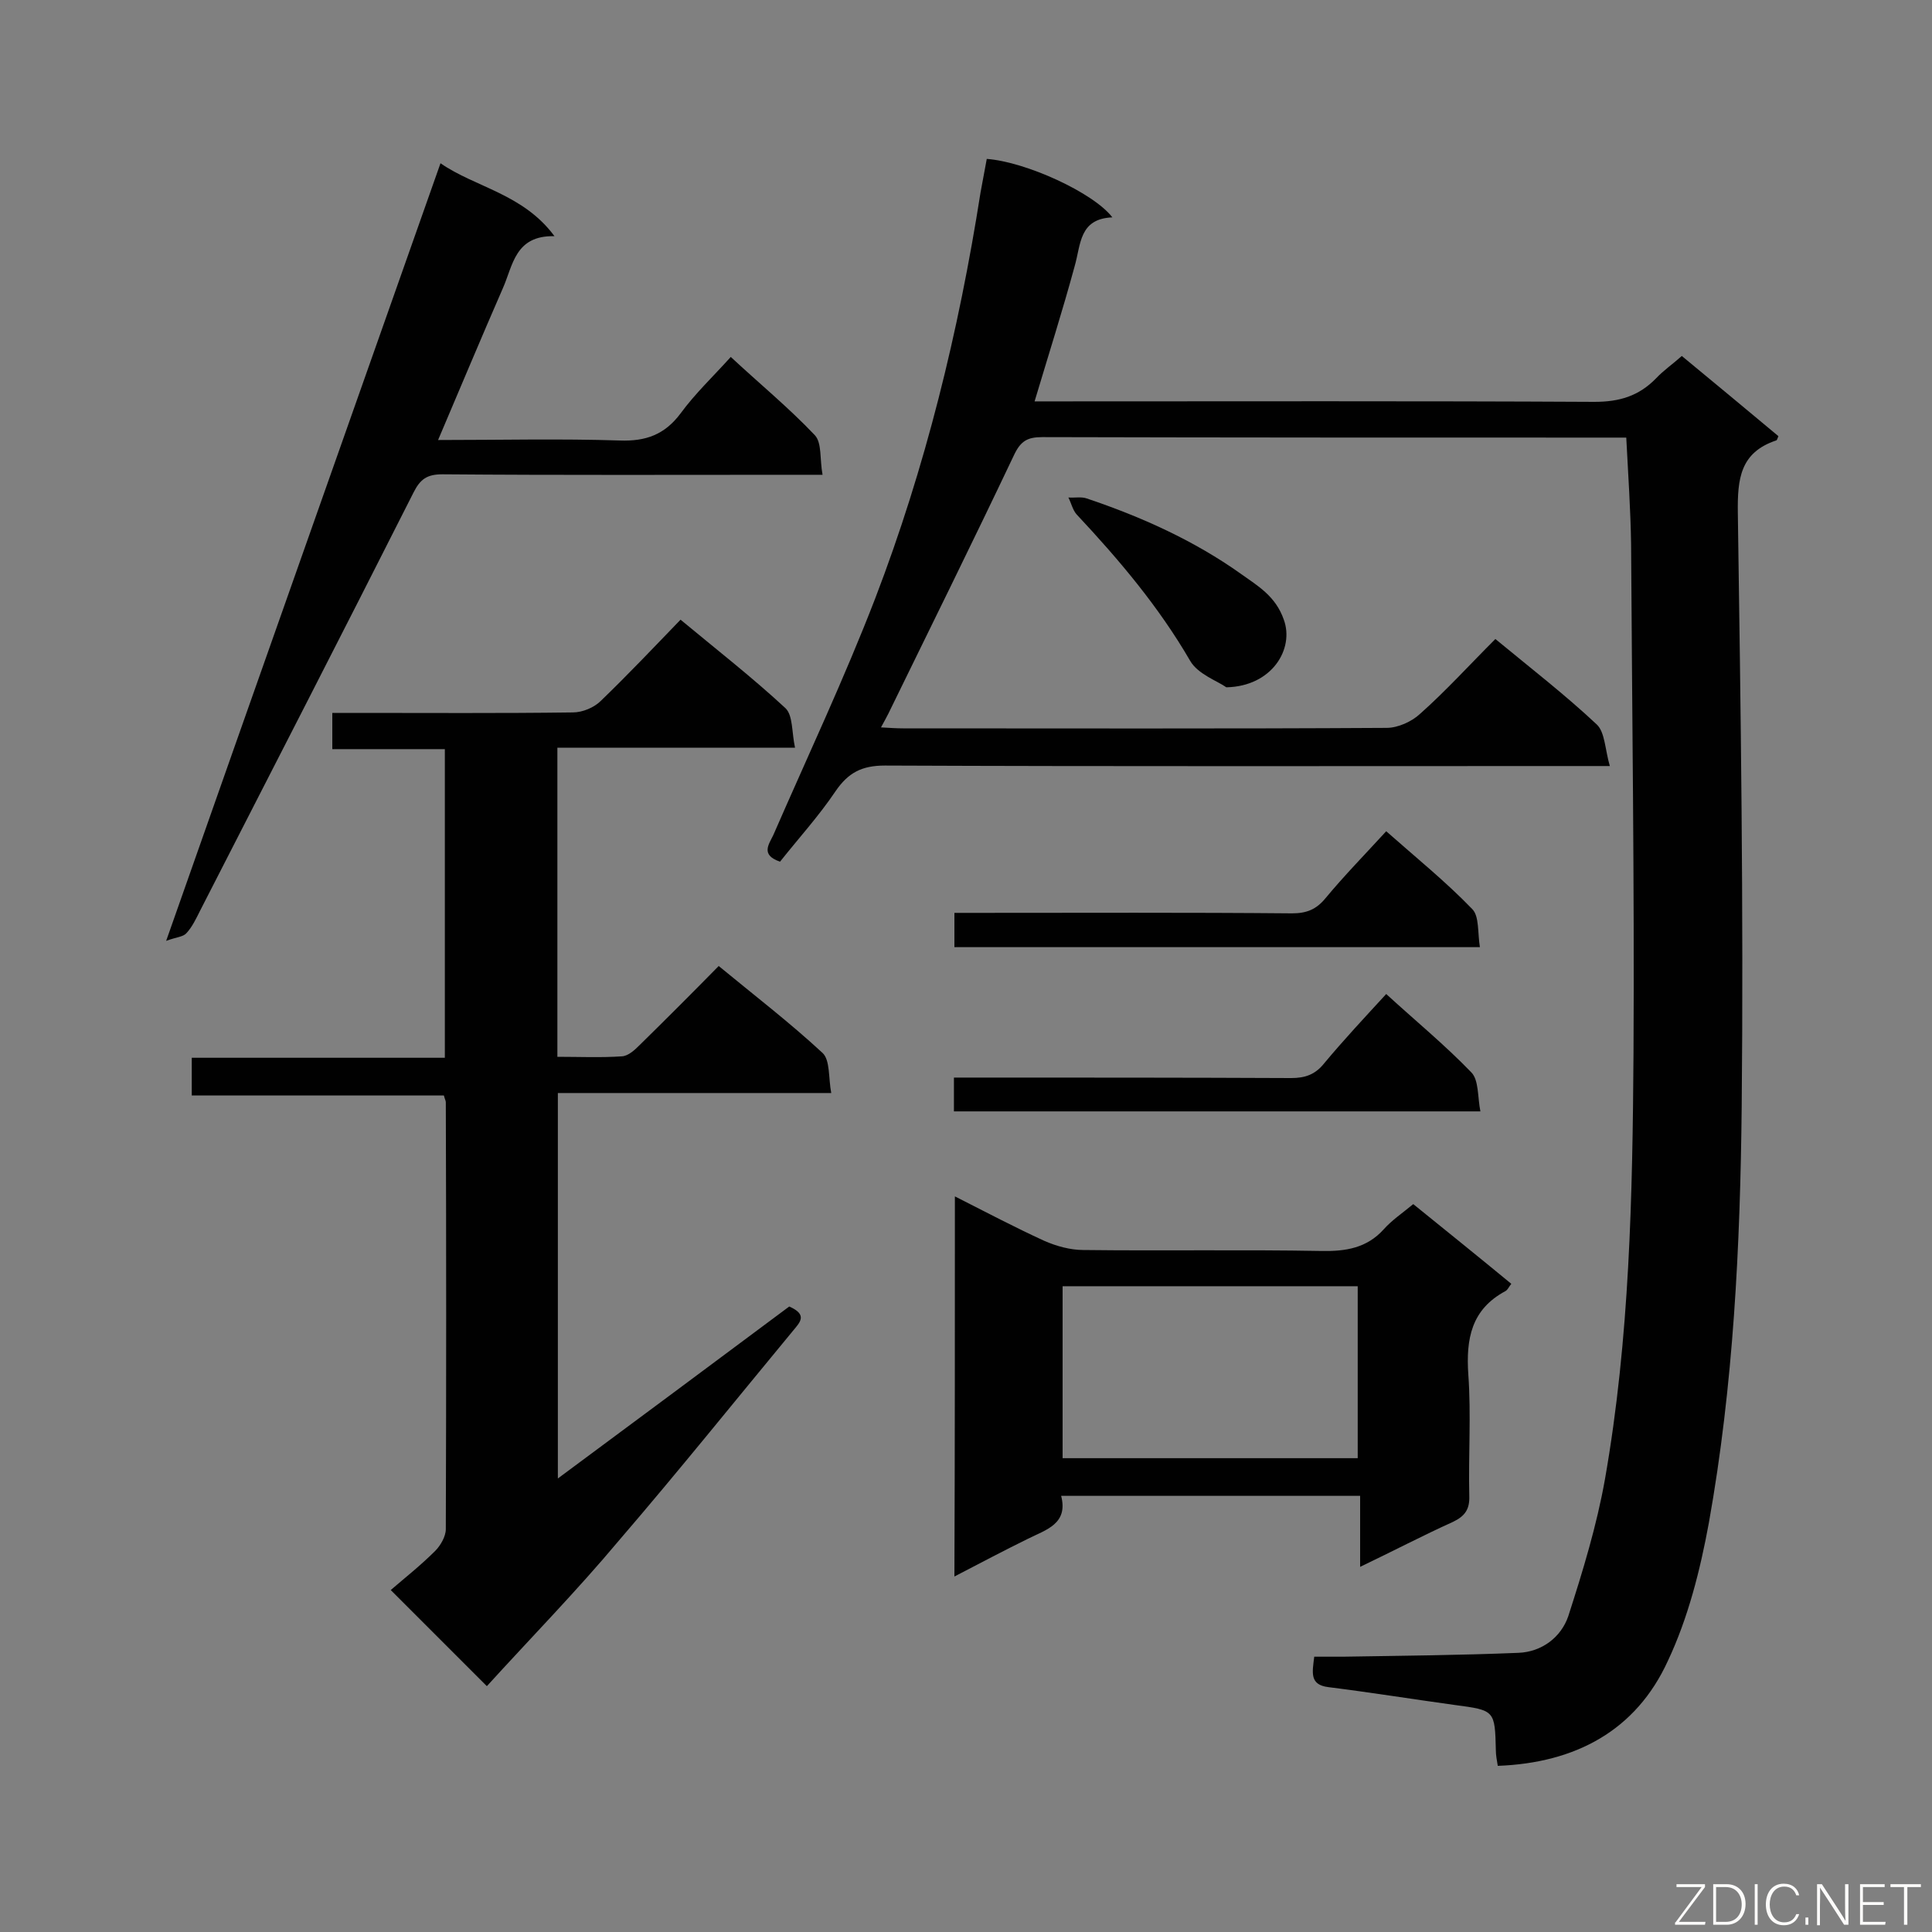 <svg enable-background="new 0 0 400 400" viewBox="0 0 400 400" xmlns="http://www.w3.org/2000/svg"><rect x="0" y="0" width="400" height="400" fill="#808080" stroke="none"/><path d="m309.6 132.3c7.4 6.1 14.5 11.6 21 17.7 1.7 1.6 1.7 5.2 2.7 8.6-3 0-4.7 0-6.5 0-47.9 0-95.8.1-143.6-.1-4.8 0-7.6 1.5-10.2 5.3-3.5 5.2-7.7 9.8-11.5 14.6-4.1-1.4-2.3-3.6-1.4-5.5 7.1-16.3 14.7-32.4 21.1-49 10.4-27.1 17.3-55.3 21.8-84 .4-2.3.9-4.7 1.3-7 8.1.6 22.1 7 26 12.1-6.9.3-6.5 5.6-7.8 10.1-2.5 9.2-5.4 18.3-8.3 28h5c37 0 73.9-.1 110.9.1 5.2 0 9.2-1.2 12.8-4.9 1.5-1.6 3.4-2.9 5.3-4.6 6.8 5.6 13.4 11.1 20 16.6-.2.5-.3.9-.5.9-7.4 2.5-8 7.9-7.9 15 .6 41 1.2 82 .8 122.9-.3 28.8-1.7 57.7-6.8 86.2-1.8 9.8-4.3 19.7-8.5 28.6-6.6 14.4-19.1 21.1-35.2 21.7-.2-1.2-.4-2.2-.4-3.2-.2-8.3-.2-8.3-8.5-9.4-8.7-1.2-17.4-2.6-26.2-3.7-3.9-.5-3.3-3-2.9-6.3h6c12.1-.2 24.2-.3 36.3-.8 4.8-.2 8.8-3.2 10.3-7.6 3-9.3 5.9-18.8 7.6-28.4 5.1-29.1 5.7-58.6 5.9-88.1.2-35.1-.3-70.3-.5-105.4-.1-7.1-.6-14.3-1-22.1-1.4 0-2.8 0-4.2 0-38.9 0-77.8 0-116.7-.1-3.1 0-4.5.8-5.9 3.8-8.5 17.9-17.3 35.7-26 53.5-.4.8-.8 1.5-1.5 2.8 1.8.1 3.2.2 4.6.2 33.4 0 66.7.1 100.1-.1 2.3 0 5.2-1.3 6.9-2.9 5.2-4.6 10.2-10.1 15.6-15.5z" fill="#010101"/><path d="m100.8 349.1c-6.7-6.7-12.8-12.8-19.9-19.9 2.9-2.5 6.2-5.1 9.2-8.1 1.1-1.1 2.2-3 2.2-4.5.1-29.5.1-58.9 0-88.4 0-.3-.2-.6-.4-1.4-17.2 0-34.6 0-52.2 0 0-2.8 0-5 0-7.8h52.4c0-21.5 0-42.4 0-63.9-7.6 0-15.3 0-23.3 0 0-2.7 0-4.8 0-7.5h4.9c15 0 29.9.1 44.9-.1 2 0 4.4-1 5.8-2.4 5.6-5.4 10.9-11 16.5-16.8 7.6 6.3 14.9 12 21.7 18.3 1.6 1.5 1.3 5 2 8.2-17 0-32.9 0-49.2 0v64c4.6 0 9 .2 13.4-.1 1.3-.1 2.6-1.3 3.6-2.3 5.4-5.3 10.8-10.7 16.4-16.4 7.4 6.1 14.7 11.7 21.5 18 1.6 1.5 1.2 5.2 1.8 8.3-19.2 0-37.7 0-56.6 0v79.8c16.2-12 32.2-23.9 47.9-35.6 3.9 1.7 2.2 3.3.8 5-12 14.5-23.8 29.2-36.1 43.5-8.8 10.5-18.3 20.2-27.3 30.1z" fill="#010101"/><path d="m197.7 247.7c6.5 3.3 12.4 6.4 18.5 9.2 2.5 1.1 5.4 1.9 8.1 1.9 16.4.2 32.9-.1 49.3.2 5 .1 9.4-.6 12.9-4.5 1.7-1.9 3.8-3.3 6.1-5.2 6.8 5.5 13.5 10.9 20.3 16.5-.5.6-.7 1.2-1.2 1.5-7.1 3.8-8.2 9.9-7.7 17.3.6 8.3 0 16.7.2 25.1.1 2.8-.9 4.2-3.4 5.4-6.2 2.8-12.3 6-19.2 9.3 0-5.3 0-9.9 0-14.7-20.8 0-41.1 0-61.9 0 1.5 5.8-3.1 7-6.9 8.9-4.9 2.4-9.8 5-15.2 7.8.1-26.3.1-52.2.1-78.7zm22.3 18.6v35.6h61.1c0-12 0-23.7 0-35.6-20.5 0-40.7 0-61.1 0z" fill="#010101"/><path d="m91.2 33.8c7.2 5 17.1 6.3 23.6 15.1-8.2-.2-8.6 6.1-10.7 10.8-4.5 10.3-8.8 20.6-13.4 31.4 12.9 0 25.3-.3 37.6.1 5.4.2 9.3-1.2 12.6-5.6 3-4.1 6.7-7.6 10.4-11.7 5.9 5.5 12 10.5 17.4 16.2 1.5 1.6 1 5 1.6 8.2-2.3 0-3.9 0-5.5 0-24.4 0-48.8.1-73.2-.1-3.2 0-4.6 1-6 3.8-14.6 28.9-29.4 57.7-44.2 86.6-.8 1.6-1.6 3.3-2.8 4.6-.7.8-2.1.8-4.2 1.6 19.1-54.3 37.9-107.4 56.8-161z" fill="#010101"/><path d="m197.5 230.1c0-2.3 0-4.3 0-7h4.8c21.7 0 43.3 0 65 .1 2.9 0 5-.7 6.9-3.1 4-4.8 8.3-9.4 12.8-14.3 6 5.5 12.1 10.5 17.6 16.2 1.6 1.6 1.3 5.1 1.9 8.1-36.9 0-72.9 0-109 0z" fill="#010101"/><path d="m287 172.1c6.1 5.4 12.3 10.4 17.8 16.1 1.5 1.5 1.1 4.9 1.6 7.9-36.7 0-72.7 0-108.8 0 0-2.3 0-4.4 0-7.1h4.9c21.7 0 43.4-.1 65 .1 3 0 5-.8 6.9-3.1 3.9-4.7 8.2-9.1 12.6-13.9z" fill="#010101"/><path d="m253.9 142.3c-1.8-1.3-5.9-2.7-7.5-5.5-6.5-11.2-14.7-20.9-23.5-30.3-.8-.9-1.1-2.3-1.7-3.5 1.3.1 2.7-.2 3.8.2 11.3 3.8 22.2 8.7 31.9 15.6 3.5 2.5 7.2 4.6 8.9 9.5 2.2 6-2.4 13.8-11.9 14z" fill="#010101"/><g fill="#fcfbfa"><path d="m346.9 398 5.4-7.3h-5.2v-.6h5.9v.6l-5.4 7.2h5.5l-.1.6h-6.2v-.5z"/><path d="m354.7 390.1h2.8c2.3 0 3.9 1.6 3.9 4.1s-1.6 4.3-3.9 4.3h-2.8zm.6 7.8h2c2.2 0 3.3-1.6 3.3-3.6 0-1.8-1-3.6-3.3-3.6h-2z"/><path d="m363.9 390.1v8.4h-.6v-8.4z"/><path d="m372.5 396.3c-.4 1.3-1.4 2.3-3.2 2.3-2.4 0-3.7-1.9-3.7-4.3 0-2.3 1.2-4.3 3.7-4.3 1.8 0 2.9 1 3.2 2.4h-.6c-.4-1.1-1.1-1.8-2.5-1.8-2.1 0-3 1.9-3 3.7s.9 3.7 3 3.7c1.4 0 2.1-.7 2.5-1.7z"/><path d="m373.8 398.5v-1.5h.6v1.5z"/><path d="m376.2 398.5v-8.4h1c1.3 2 4.4 6.7 4.9 7.6-.1-1.2-.1-2.4-.1-3.8v-3.8h.7v8.4h-.9c-1.2-1.9-4.4-6.8-5-7.7.1 1.1 0 2.3 0 3.9v3.9h-.6z"/><path d="m390 394.4h-4.3v3.5h4.7l-.1.6h-5.2v-8.4h5.1v.6h-4.5v3.1h4.3z"/><path d="m394.2 390.7h-2.8v-.6h6.3v.6h-2.8v7.8h-.7z"/></g></svg>